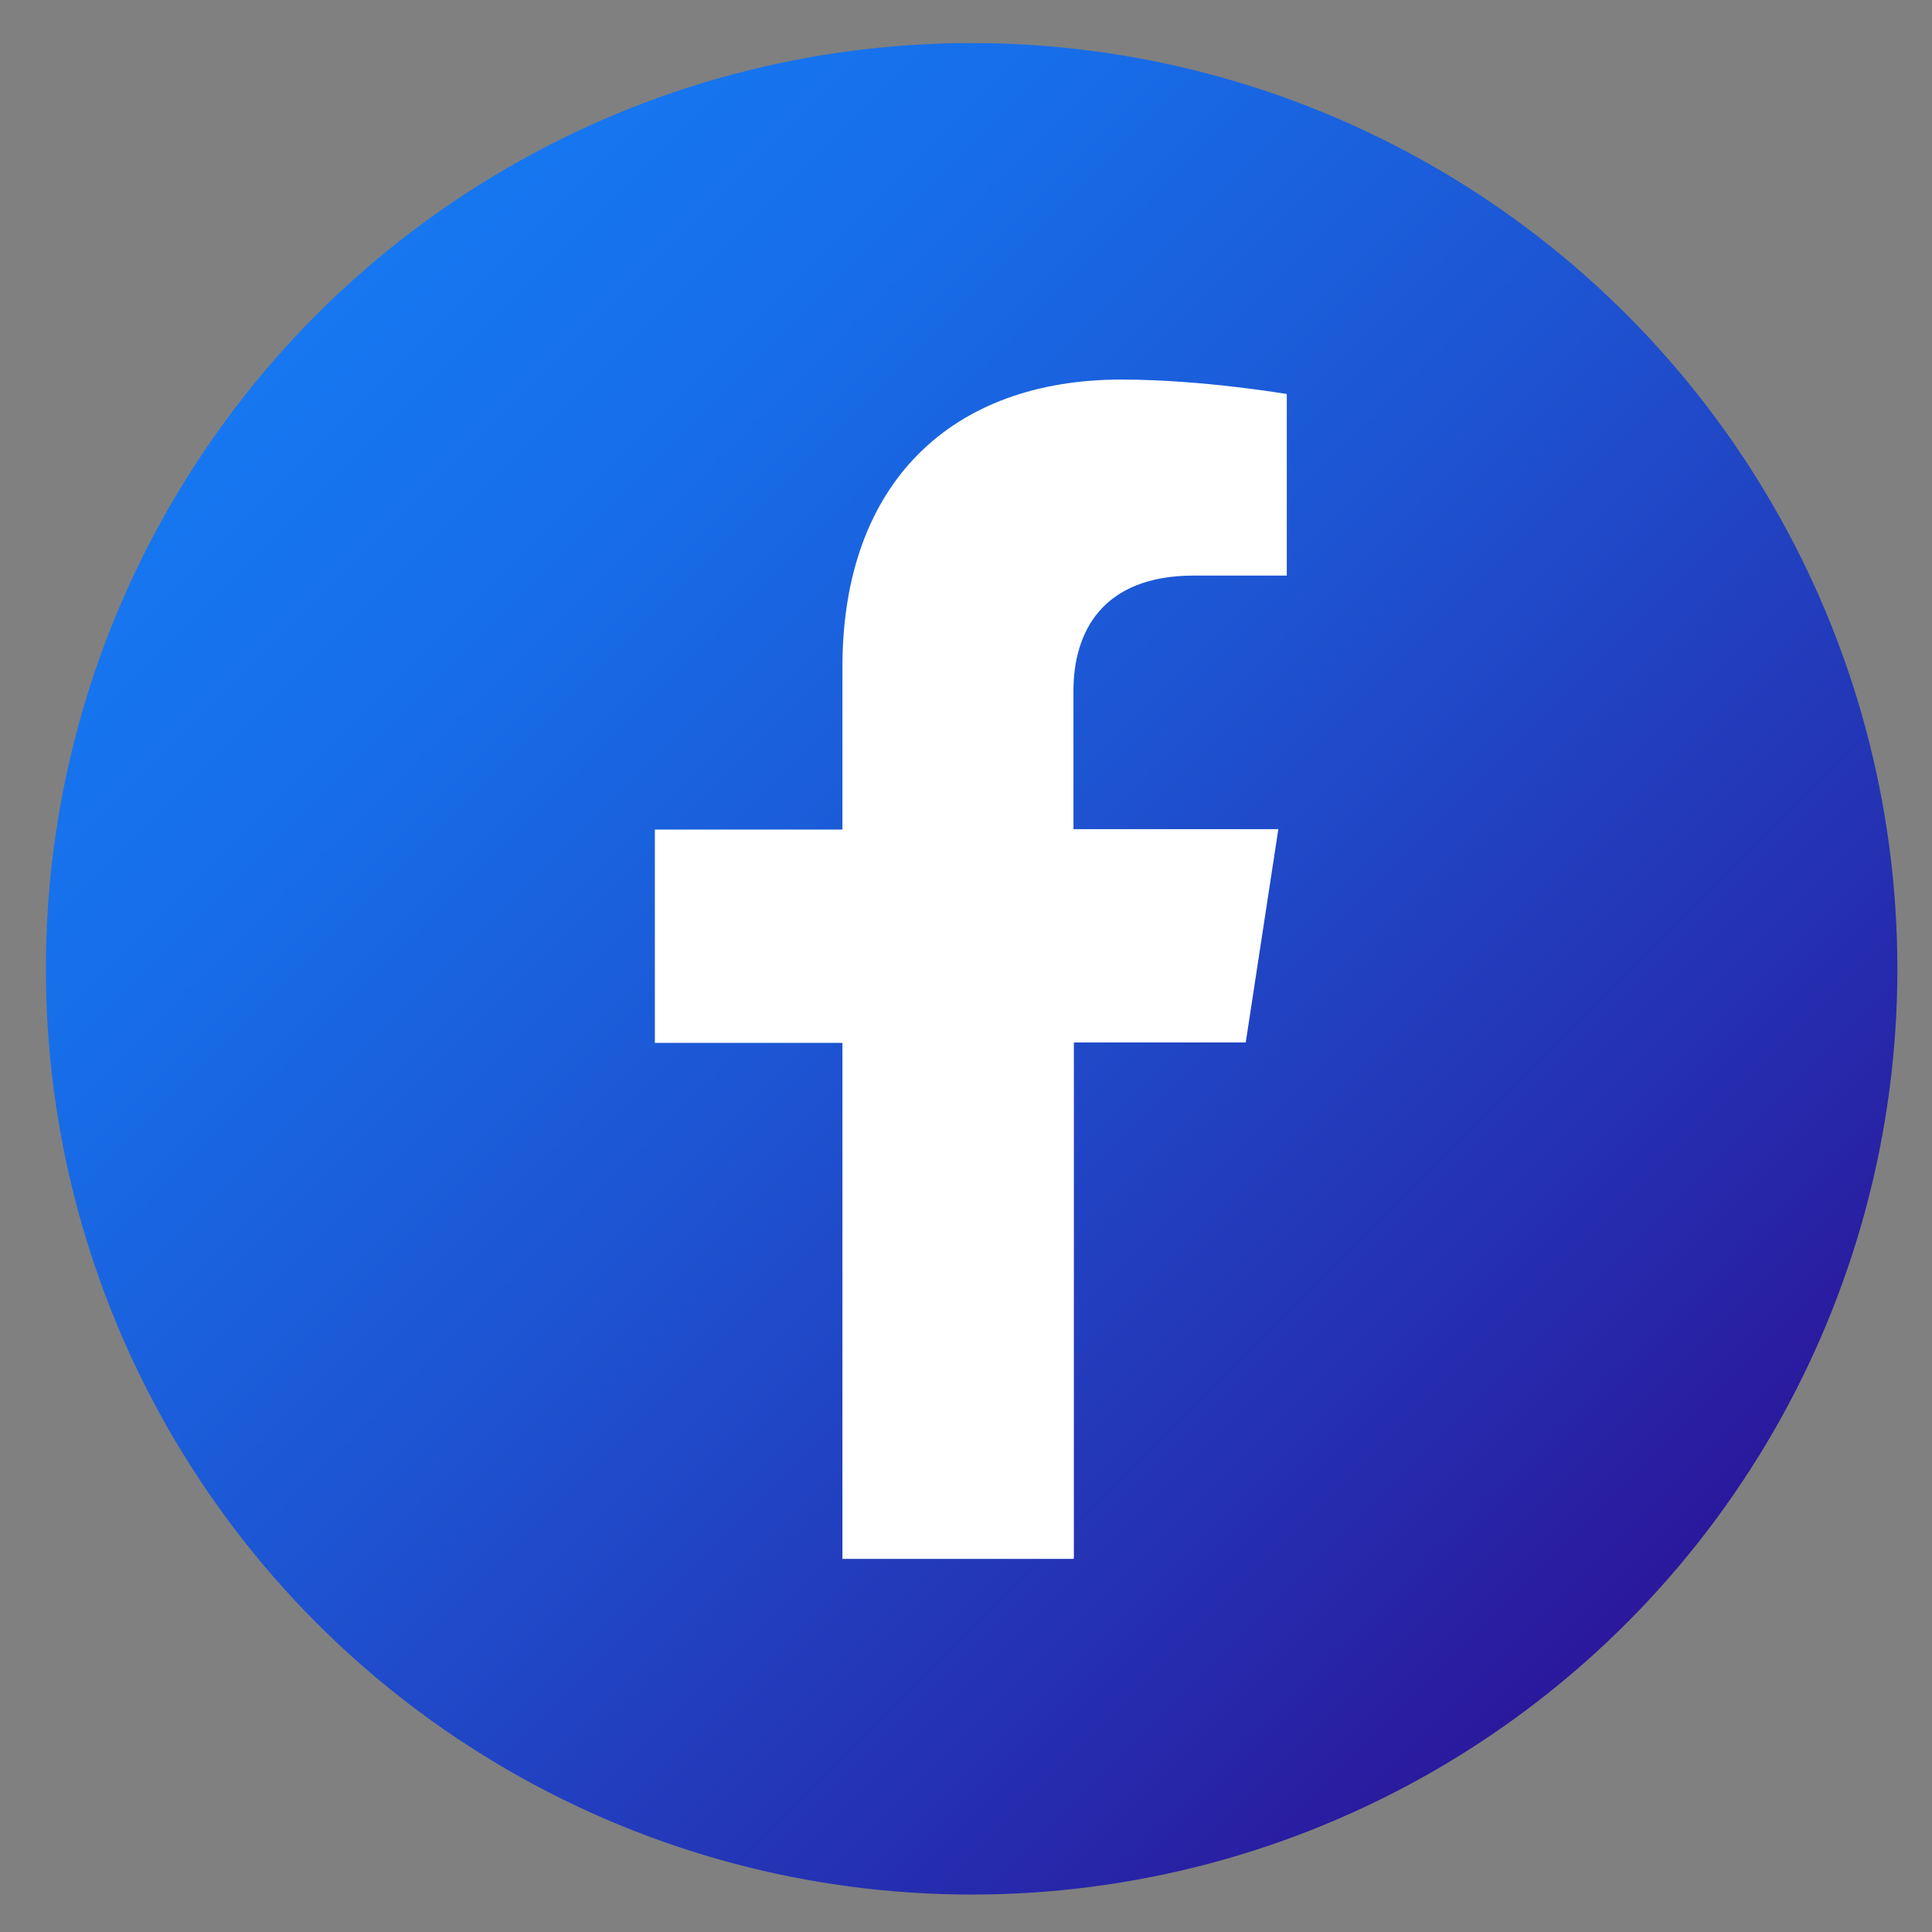 <?xml version="1.0" encoding="UTF-8"?> <svg xmlns="http://www.w3.org/2000/svg" xmlns:xlink="http://www.w3.org/1999/xlink" id="facebook" width="48" height="48" viewBox="0 0 48 48"><rect x="0" y="0" width="48" height="48" fill="#808080" stroke="none"/><defs><style> .cls-1 { fill: #fff; } .cls-2 { fill: url(#linear-gradient); } </style><linearGradient id="linear-gradient" x1="7.87" y1="7.81" x2="40.4" y2="40.34" gradientUnits="userSpaceOnUse"><stop offset="0" stop-color="#1677f1"></stop><stop offset=".18" stop-color="#176ee9"></stop><stop offset=".46" stop-color="#1d55d3"></stop><stop offset=".82" stop-color="#252eb0"></stop><stop offset="1" stop-color="#2b189c"></stop></linearGradient></defs><circle class="cls-2" cx="24.14" cy="24.07" r="23"></circle><path class="cls-1" d="M26.68,38.72v-12.82h4.27l.81-5.3h-5.09v-3.44c0-1.45.71-2.86,2.99-2.86h2.31v-4.51s-2.1-.36-4.11-.36c-4.19,0-6.93,2.54-6.93,7.14v4.04h-4.66v5.3h4.66v12.82h5.73Z"></path></svg> 
